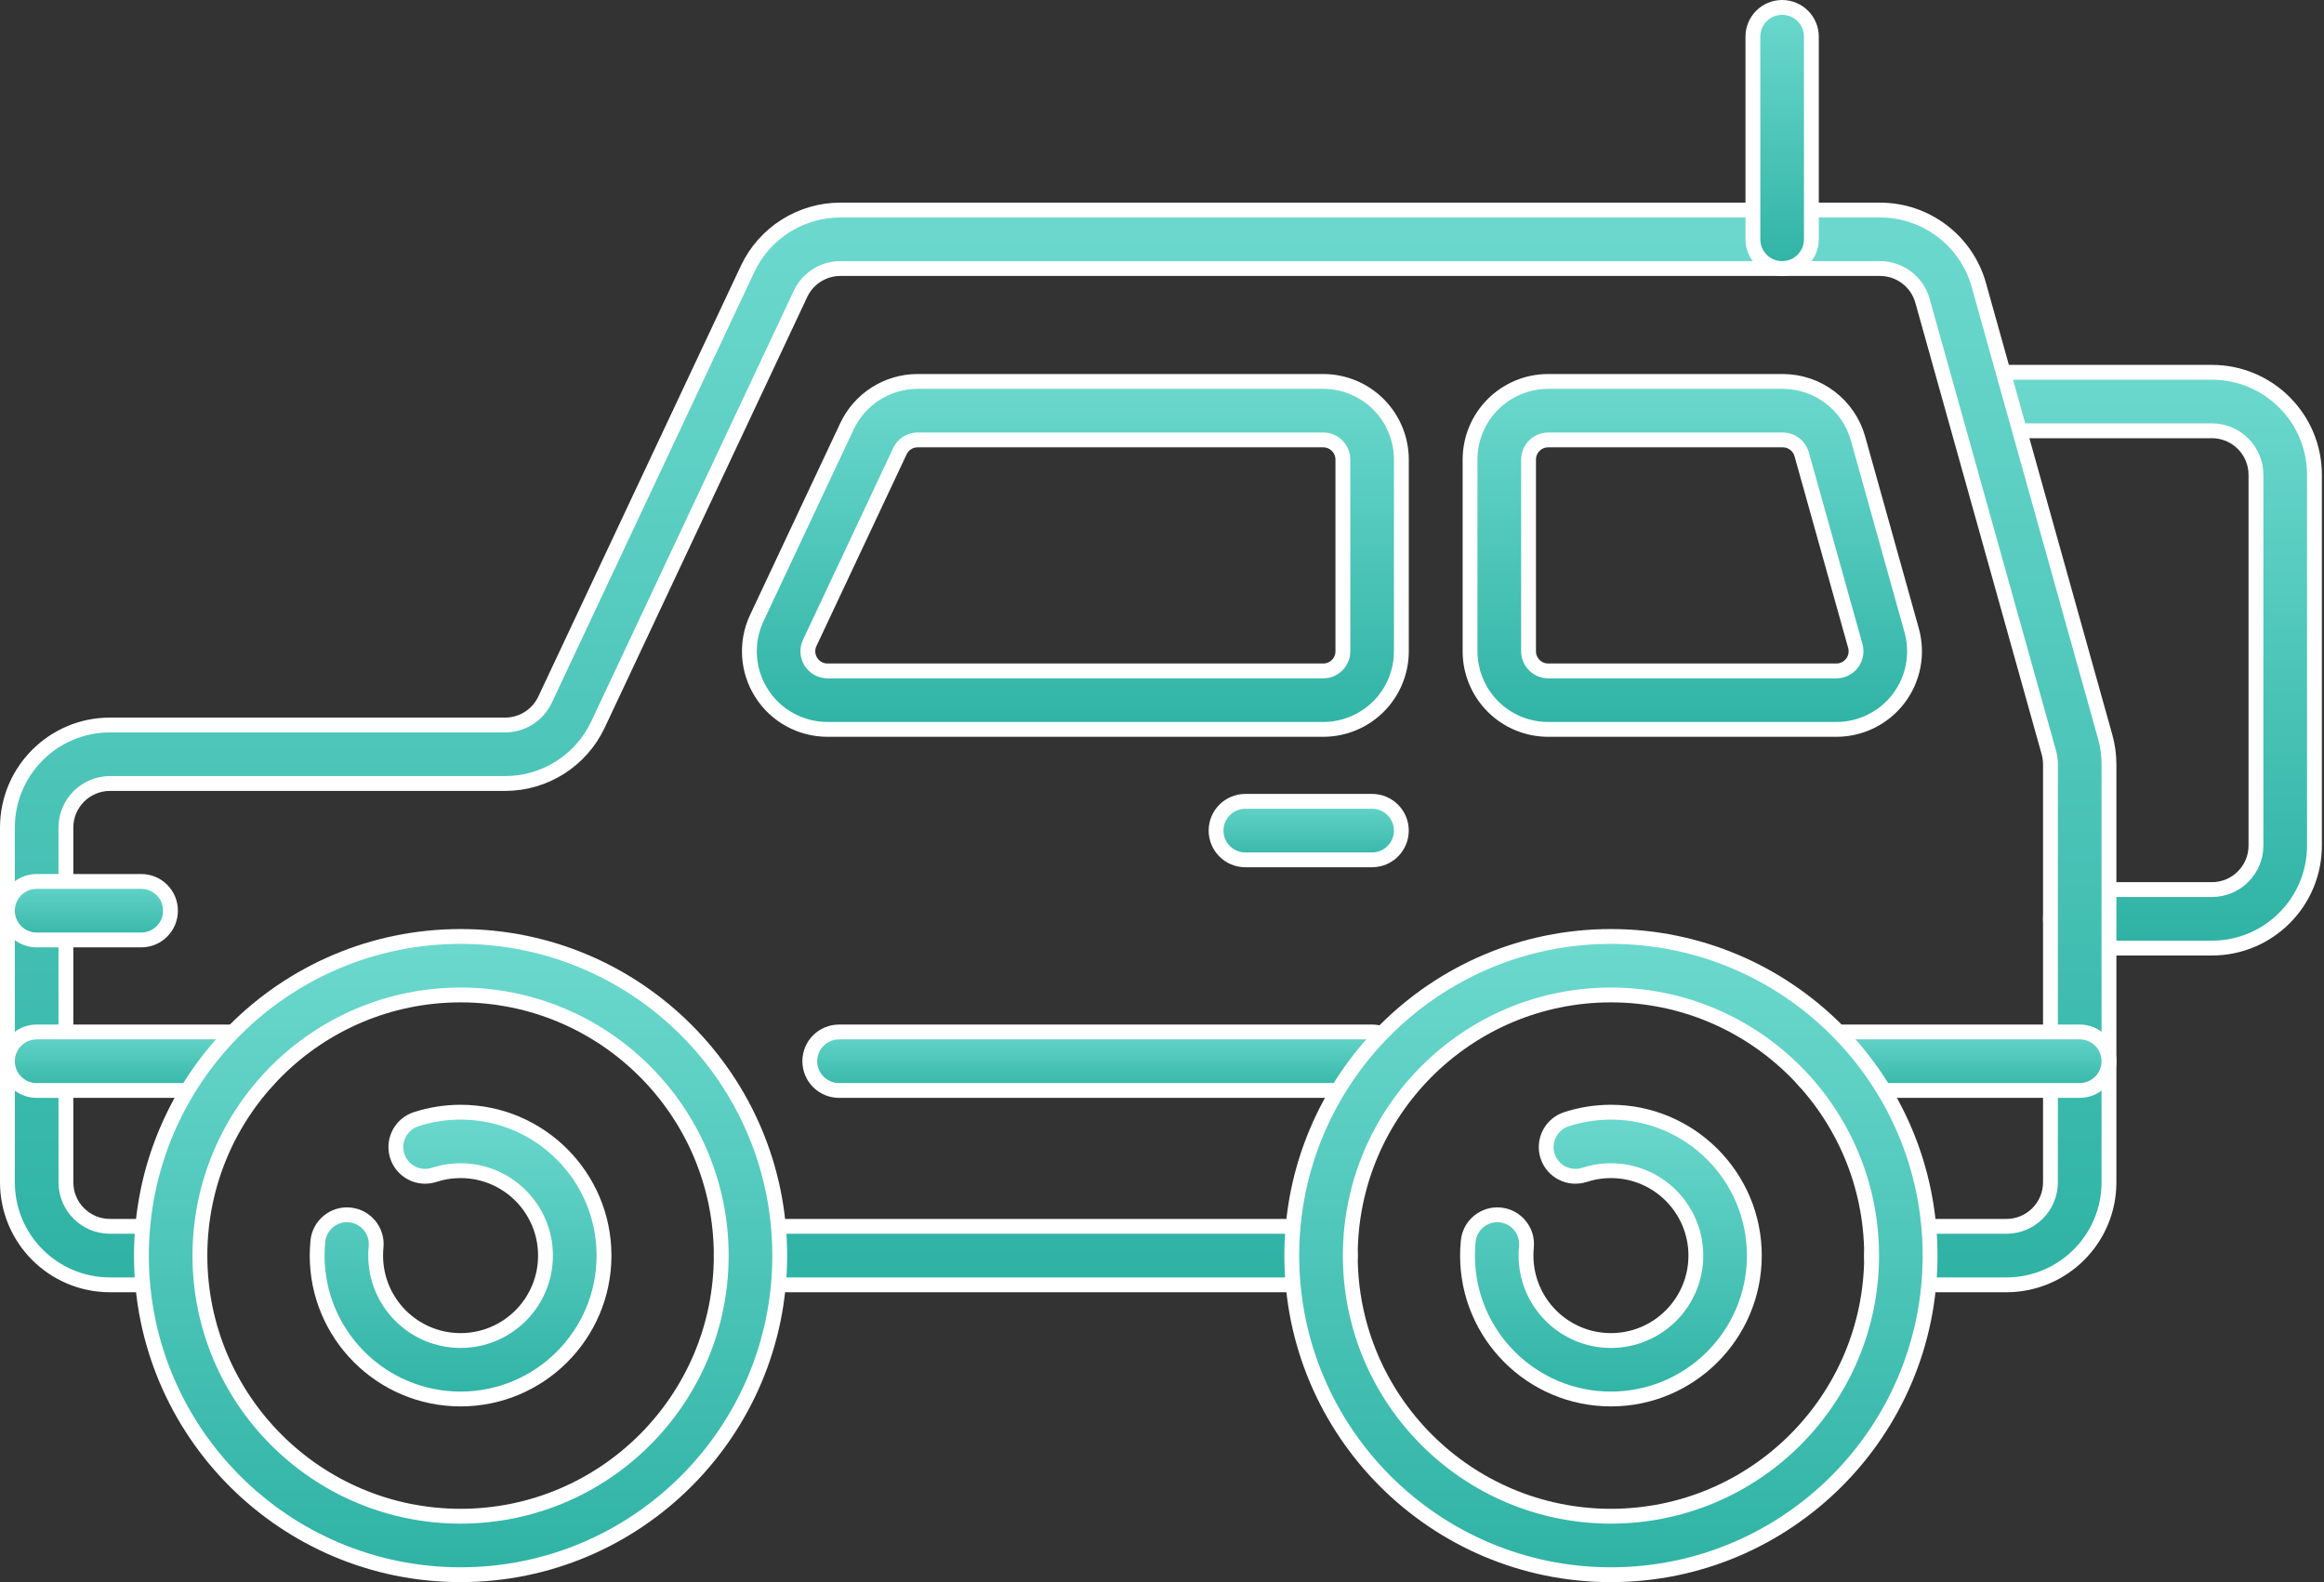 <?xml version="1.0" encoding="UTF-8"?>
<svg xmlns="http://www.w3.org/2000/svg" width="94" height="64" viewBox="0 0 94 64" fill="none">
  <rect x="0" y="0" width="94" height="64" fill="#333333" stroke="none"/>
  <path d="M80.906 15.06H89.466C91.757 15.06 93.614 16.918 93.614 19.209V34.204C93.614 36.495 91.757 38.352 89.466 38.352H84.119C83.467 38.352 82.936 37.821 82.936 37.169C82.937 36.516 83.466 35.986 84.119 35.986H89.466C90.45 35.986 91.248 35.188 91.248 34.204V19.209C91.248 18.224 90.45 17.426 89.466 17.426H80.906C80.254 17.426 79.724 16.895 79.724 16.243C79.724 15.59 80.254 15.06 80.906 15.06Z" fill="url(#paint0_linear_749_347)" stroke="white" stroke-width="0.6"></path>
  <path d="M33.992 8.497H76.042C77.903 8.497 79.537 9.736 80.038 11.527L85.149 29.801C85.251 30.165 85.303 30.541 85.303 30.919V47.825C85.303 50.117 83.445 51.973 81.154 51.974H76.884C76.231 51.973 75.701 51.443 75.701 50.791C75.701 50.138 76.232 49.608 76.885 49.608H81.154C82.138 49.608 82.936 48.81 82.936 47.825V30.919C82.936 30.756 82.914 30.595 82.872 30.44L82.871 30.439L77.76 12.166C77.544 11.396 76.842 10.863 76.042 10.863H33.992C33.302 10.863 32.673 11.261 32.379 11.887C31.459 13.844 29.87 17.222 28.282 20.6C26.694 23.977 25.106 27.355 24.186 29.311C23.502 30.766 22.039 31.694 20.432 31.694H4.448C3.464 31.695 2.666 32.493 2.666 33.477V47.825C2.666 48.81 3.464 49.608 4.448 49.608H6.903C7.556 49.608 8.086 50.138 8.086 50.791C8.086 51.444 7.556 51.974 6.903 51.974H4.448C2.157 51.973 0.3 50.117 0.3 47.825V33.477C0.3 31.187 2.157 29.328 4.448 29.328H20.432C21.122 29.328 21.751 28.929 22.045 28.304C23.886 24.39 28.398 14.793 30.238 10.88C30.922 9.426 32.385 8.497 33.992 8.497ZM30.355 49.608H53.433C54.085 49.609 54.615 50.138 54.615 50.791C54.615 51.444 54.085 51.974 53.433 51.974H30.355C29.703 51.974 29.172 51.444 29.172 50.791C29.172 50.138 29.703 49.608 30.355 49.608Z" fill="url(#paint1_linear_749_347)" stroke="white" stroke-width="0.6"></path>
  <path d="M62.62 15.43H72.108C73.526 15.43 74.77 16.374 75.152 17.738L77.321 25.495C77.588 26.447 77.393 27.469 76.796 28.256C76.198 29.043 75.266 29.505 74.278 29.505H62.62C61.782 29.505 60.979 29.173 60.386 28.58C59.794 27.988 59.46 27.184 59.46 26.346V18.59C59.46 17.752 59.793 16.949 60.386 16.355C60.979 15.763 61.782 15.43 62.62 15.43ZM62.62 17.796C62.409 17.796 62.208 17.881 62.06 18.029C61.911 18.178 61.826 18.379 61.826 18.59V26.346C61.826 26.557 61.91 26.758 62.06 26.907C62.209 27.057 62.411 27.14 62.62 27.14H74.278C74.527 27.14 74.76 27.023 74.91 26.827L74.912 26.825C75.06 26.628 75.11 26.371 75.043 26.132L72.874 18.377V18.376L72.828 18.253C72.699 17.978 72.421 17.796 72.108 17.796H62.62Z" fill="url(#paint2_linear_749_347)" stroke="white" stroke-width="0.6"></path>
  <path d="M37.116 15.43H53.522C54.359 15.43 55.164 15.764 55.756 16.356C56.348 16.949 56.682 17.753 56.682 18.59V26.345C56.682 27.184 56.348 27.988 55.756 28.581C55.164 29.173 54.359 29.505 53.522 29.505H33.47C32.388 29.505 31.382 28.953 30.803 28.04C30.223 27.127 30.15 25.98 30.61 25.002L34.257 17.246C34.778 16.138 35.892 15.43 37.116 15.43ZM37.116 17.796C36.846 17.796 36.598 17.932 36.453 18.154L36.398 18.253L32.751 26.008C32.649 26.224 32.652 26.472 32.751 26.683L32.799 26.771C32.945 27.001 33.198 27.14 33.47 27.14H53.522C53.732 27.14 53.934 27.058 54.084 26.908L54.085 26.907C54.232 26.758 54.316 26.557 54.316 26.345V18.59C54.316 18.38 54.232 18.178 54.085 18.03L54.084 18.029L54.025 17.976C53.884 17.86 53.706 17.796 53.522 17.796H37.116Z" fill="url(#paint3_linear_749_347)" stroke="white" stroke-width="0.6"></path>
  <path d="M1.482 41.745H9.935C10.586 41.745 11.117 42.275 11.117 42.927C11.117 43.58 10.586 44.111 9.935 44.111H1.482C0.83 44.111 0.3 43.58 0.3 42.927C0.3 42.275 0.83 41.745 1.482 41.745Z" fill="url(#paint4_linear_749_347)" stroke="white" stroke-width="0.6"></path>
  <path d="M33.937 41.745H55.499C56.152 41.745 56.682 42.275 56.682 42.927C56.682 43.58 56.152 44.111 55.499 44.111H33.937C33.284 44.111 32.754 43.58 32.754 42.927C32.754 42.275 33.284 41.745 33.937 41.745Z" fill="url(#paint5_linear_749_347)" stroke="white" stroke-width="0.6"></path>
  <path d="M73.853 41.745H84.12C84.772 41.745 85.302 42.275 85.302 42.927C85.302 43.58 84.772 44.111 84.12 44.111H73.853C73.2 44.111 72.67 43.58 72.67 42.927C72.671 42.275 73.2 41.745 73.853 41.745Z" fill="url(#paint6_linear_749_347)" stroke="white" stroke-width="0.6"></path>
  <path d="M50.369 32.416H55.498C56.151 32.416 56.681 32.946 56.681 33.598C56.681 34.251 56.151 34.782 55.498 34.782H50.369C49.717 34.782 49.187 34.251 49.187 33.598C49.187 32.946 49.717 32.416 50.369 32.416Z" fill="url(#paint7_linear_749_347)" stroke="white" stroke-width="0.6"></path>
  <path d="M1.482 35.656H5.714C6.367 35.656 6.896 36.186 6.896 36.839C6.896 37.492 6.367 38.023 5.714 38.023H1.482C0.83 38.022 0.3 37.492 0.3 36.839C0.3 36.186 0.83 35.656 1.482 35.656Z" fill="url(#paint8_linear_749_347)" stroke="white" stroke-width="0.6"></path>
  <path d="M18.629 37.882C25.753 37.882 31.538 43.667 31.538 50.791C31.538 57.916 25.753 63.7 18.629 63.7C11.505 63.7 5.72 57.916 5.72 50.791C5.72 43.667 11.505 37.883 18.629 37.882ZM18.629 40.248C12.81 40.249 8.087 44.972 8.086 50.791C8.086 56.61 12.81 61.334 18.629 61.334C24.448 61.334 29.172 56.61 29.172 50.791C29.172 44.972 24.448 40.248 18.629 40.248Z" fill="url(#paint9_linear_749_347)" stroke="white" stroke-width="0.6"></path>
  <path d="M18.63 44.99C21.831 44.99 24.431 47.59 24.431 50.791C24.431 53.993 21.831 56.592 18.63 56.592C15.428 56.592 12.828 53.993 12.828 50.791C12.828 50.692 12.831 50.594 12.836 50.496L12.857 50.205C12.923 49.556 13.504 49.081 14.153 49.147C14.802 49.212 15.276 49.793 15.211 50.442C15.199 50.558 15.194 50.674 15.194 50.791C15.194 52.688 16.733 54.227 18.63 54.227C20.526 54.227 22.064 52.688 22.064 50.791C22.064 48.895 20.525 47.356 18.63 47.356C18.351 47.356 18.079 47.389 17.818 47.452L17.561 47.525C16.941 47.728 16.273 47.388 16.07 46.769C15.88 46.187 16.166 45.563 16.714 45.319L16.827 45.276C17.394 45.091 18 44.99 18.63 44.99Z" fill="url(#paint10_linear_749_347)" stroke="white" stroke-width="0.6"></path>
  <path d="M65.158 44.99C68.36 44.99 70.959 47.59 70.959 50.791C70.958 53.993 68.36 56.592 65.158 56.592C61.956 56.592 59.357 53.993 59.357 50.791C59.357 50.692 59.36 50.594 59.365 50.496L59.386 50.205C59.452 49.556 60.032 49.081 60.682 49.147C61.331 49.212 61.805 49.793 61.74 50.442C61.728 50.558 61.723 50.674 61.723 50.791C61.723 52.688 63.262 54.227 65.158 54.227C67.054 54.227 68.593 52.688 68.593 50.791C68.593 48.895 67.054 47.356 65.158 47.356C64.879 47.356 64.608 47.389 64.347 47.452L64.09 47.525C63.47 47.728 62.801 47.389 62.598 46.769C62.408 46.187 62.695 45.563 63.243 45.319L63.355 45.276C63.922 45.091 64.529 44.99 65.158 44.99Z" fill="url(#paint11_linear_749_347)" stroke="white" stroke-width="0.6"></path>
  <path d="M65.158 37.882C72.283 37.882 78.067 43.667 78.067 50.791C78.067 57.916 72.283 63.7 65.158 63.7C58.034 63.7 52.249 57.916 52.249 50.791C52.25 43.667 58.034 37.883 65.158 37.882ZM65.158 40.248C59.34 40.249 54.616 44.972 54.616 50.791C54.616 56.61 59.34 61.334 65.158 61.334C70.977 61.334 75.702 56.61 75.702 50.791C75.701 44.972 70.977 40.248 65.158 40.248Z" fill="url(#paint12_linear_749_347)" stroke="white" stroke-width="0.6"></path>
  <path d="M72.082 0.3C72.735 0.3 73.266 0.83 73.266 1.482V9.68C73.266 10.332 72.735 10.863 72.082 10.863C71.43 10.863 70.9 10.332 70.9 9.68V1.482C70.9 0.83 71.43 0.3 72.082 0.3Z" fill="url(#paint13_linear_749_347)" stroke="white" stroke-width="0.6"></path>
  <defs>
    <linearGradient id="paint0_linear_749_347" x1="86.669" y1="14.76" x2="86.669" y2="38.652" gradientUnits="userSpaceOnUse">
      <stop stop-color="#6DD9CE"></stop>
      <stop offset="1" stop-color="#2EB2A4"></stop>
    </linearGradient>
    <linearGradient id="paint1_linear_749_347" x1="42.801" y1="8.197" x2="42.801" y2="52.274" gradientUnits="userSpaceOnUse">
      <stop stop-color="#6DD9CE"></stop>
      <stop offset="1" stop-color="#2EB2A4"></stop>
    </linearGradient>
    <linearGradient id="paint2_linear_749_347" x1="68.449" y1="15.13" x2="68.449" y2="29.805" gradientUnits="userSpaceOnUse">
      <stop stop-color="#6DD9CE"></stop>
      <stop offset="1" stop-color="#2EB2A4"></stop>
    </linearGradient>
    <linearGradient id="paint3_linear_749_347" x1="43.496" y1="15.13" x2="43.496" y2="29.806" gradientUnits="userSpaceOnUse">
      <stop stop-color="#6DD9CE"></stop>
      <stop offset="1" stop-color="#2EB2A4"></stop>
    </linearGradient>
    <linearGradient id="paint4_linear_749_347" x1="5.708" y1="41.445" x2="5.708" y2="44.41" gradientUnits="userSpaceOnUse">
      <stop stop-color="#6DD9CE"></stop>
      <stop offset="1" stop-color="#2EB2A4"></stop>
    </linearGradient>
    <linearGradient id="paint5_linear_749_347" x1="44.718" y1="41.445" x2="44.718" y2="44.41" gradientUnits="userSpaceOnUse">
      <stop stop-color="#6DD9CE"></stop>
      <stop offset="1" stop-color="#2EB2A4"></stop>
    </linearGradient>
    <linearGradient id="paint6_linear_749_347" x1="78.987" y1="41.445" x2="78.987" y2="44.41" gradientUnits="userSpaceOnUse">
      <stop stop-color="#6DD9CE"></stop>
      <stop offset="1" stop-color="#2EB2A4"></stop>
    </linearGradient>
    <linearGradient id="paint7_linear_749_347" x1="52.934" y1="32.116" x2="52.934" y2="35.081" gradientUnits="userSpaceOnUse">
      <stop stop-color="#6DD9CE"></stop>
      <stop offset="1" stop-color="#2EB2A4"></stop>
    </linearGradient>
    <linearGradient id="paint8_linear_749_347" x1="3.598" y1="35.356" x2="3.598" y2="38.322" gradientUnits="userSpaceOnUse">
      <stop stop-color="#6DD9CE"></stop>
      <stop offset="1" stop-color="#2EB2A4"></stop>
    </linearGradient>
    <linearGradient id="paint9_linear_749_347" x1="18.629" y1="37.583" x2="18.629" y2="64" gradientUnits="userSpaceOnUse">
      <stop stop-color="#6DD9CE"></stop>
      <stop offset="1" stop-color="#2EB2A4"></stop>
    </linearGradient>
    <linearGradient id="paint10_linear_749_347" x1="18.629" y1="44.69" x2="18.629" y2="56.892" gradientUnits="userSpaceOnUse">
      <stop stop-color="#6DD9CE"></stop>
      <stop offset="1" stop-color="#2EB2A4"></stop>
    </linearGradient>
    <linearGradient id="paint11_linear_749_347" x1="65.158" y1="44.69" x2="65.158" y2="56.892" gradientUnits="userSpaceOnUse">
      <stop stop-color="#6DD9CE"></stop>
      <stop offset="1" stop-color="#2EB2A4"></stop>
    </linearGradient>
    <linearGradient id="paint12_linear_749_347" x1="65.159" y1="37.583" x2="65.159" y2="64" gradientUnits="userSpaceOnUse">
      <stop stop-color="#6DD9CE"></stop>
      <stop offset="1" stop-color="#2EB2A4"></stop>
    </linearGradient>
    <linearGradient id="paint13_linear_749_347" x1="72.083" y1="0" x2="72.083" y2="11.163" gradientUnits="userSpaceOnUse">
      <stop stop-color="#6DD9CE"></stop>
      <stop offset="1" stop-color="#2EB2A4"></stop>
    </linearGradient>
  </defs>
</svg>
